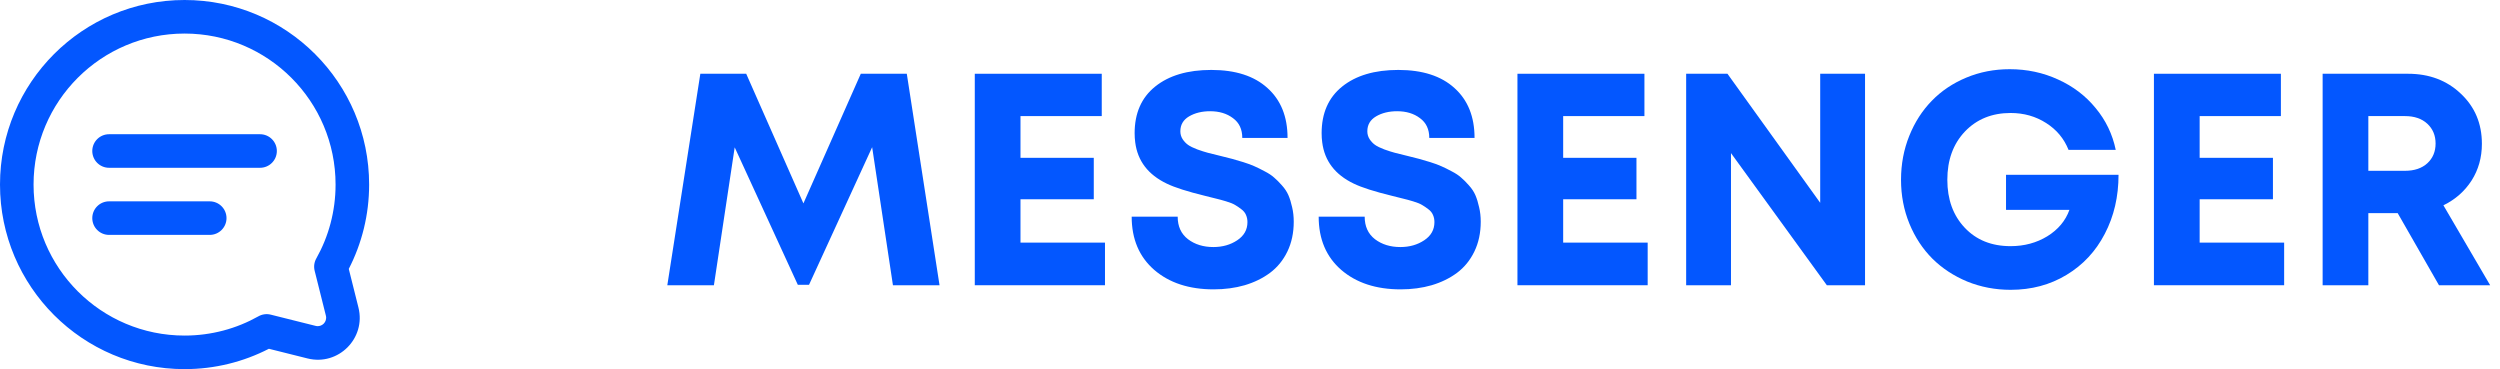 <svg width="149" height="22" viewBox="0 0 149 22" fill="none" xmlns="http://www.w3.org/2000/svg">
<path fill-rule="evenodd" clip-rule="evenodd" d="M0 11C0 4.925 4.925 0 11 0C17.075 0 22 4.925 22 11C22 12.809 21.563 14.518 20.787 16.026L21.364 18.332C21.822 20.163 20.163 21.822 18.332 21.364L16.026 20.787C14.518 21.563 12.809 22 11 22C4.925 22 0 17.075 0 11ZM11 2C6.029 2 2 6.029 2 11C2 15.971 6.029 20 11 20C12.601 20 14.102 19.583 15.403 18.852C15.626 18.726 15.888 18.691 16.136 18.753L18.817 19.424C19.183 19.515 19.515 19.183 19.424 18.817L18.753 16.136C18.691 15.888 18.726 15.626 18.852 15.403C19.583 14.102 20 12.601 20 11C20 6.029 15.971 2 11 2Z" fill="#0357FF"/>
<path fill-rule="evenodd" clip-rule="evenodd" d="M5.5 9C5.5 8.448 5.948 8 6.5 8H15.5C16.052 8 16.5 8.448 16.5 9C16.5 9.552 16.052 10 15.5 10H6.5C5.948 10 5.5 9.552 5.5 9Z" fill="#0357FF"/>
<path fill-rule="evenodd" clip-rule="evenodd" d="M5.5 13C5.5 12.448 5.948 12 6.5 12H12.5C13.052 12 13.5 12.448 13.5 13C13.5 13.552 13.052 14 12.5 14H6.5C5.948 14 5.5 13.552 5.5 13Z" fill="#0357FF"/>
<path d="M55.996 17H53.219L51.98 8.773L48.218 16.974H47.55L43.788 8.782L42.549 17H39.772L41.74 4.396H44.474L47.884 12.122L51.303 4.396H54.045L55.996 17Z" fill="#0357FF"/>
<path d="M60.821 14.46H65.857V17H58.097V4.396H65.664V6.919H60.821V9.406H65.189V11.876H60.821V14.46Z" fill="#0357FF"/>
<path d="M72.335 17.246C70.87 17.246 69.689 16.859 68.793 16.086C67.897 15.307 67.448 14.249 67.448 12.913H70.19C70.19 13.493 70.395 13.941 70.806 14.258C71.216 14.568 71.72 14.724 72.317 14.724C72.862 14.724 73.337 14.589 73.741 14.319C74.145 14.05 74.348 13.69 74.348 13.238C74.348 13.08 74.318 12.937 74.26 12.808C74.207 12.679 74.113 12.565 73.978 12.465C73.85 12.365 73.724 12.28 73.601 12.21C73.483 12.14 73.308 12.069 73.073 11.999C72.839 11.929 72.645 11.876 72.493 11.841C72.347 11.8 72.124 11.744 71.825 11.674C70.77 11.416 70.009 11.173 69.54 10.944C68.427 10.411 67.8 9.591 67.659 8.483C67.636 8.308 67.624 8.126 67.624 7.938C67.624 6.743 68.031 5.817 68.846 5.161C69.666 4.499 70.782 4.168 72.194 4.168C73.636 4.168 74.752 4.528 75.543 5.249C76.34 5.964 76.738 6.954 76.738 8.22H74.04C74.04 7.704 73.856 7.312 73.486 7.042C73.123 6.767 72.669 6.629 72.124 6.629C71.638 6.629 71.219 6.731 70.867 6.937C70.522 7.142 70.349 7.438 70.349 7.824C70.349 7.994 70.393 8.149 70.481 8.29C70.574 8.431 70.683 8.545 70.806 8.633C70.929 8.721 71.113 8.812 71.359 8.905C71.606 8.993 71.816 9.061 71.992 9.107C72.174 9.154 72.435 9.219 72.774 9.301C73.061 9.371 73.281 9.427 73.434 9.468C73.592 9.509 73.811 9.573 74.093 9.661C74.374 9.749 74.597 9.831 74.761 9.907C74.925 9.978 75.127 10.077 75.367 10.206C75.607 10.329 75.798 10.455 75.939 10.584C76.085 10.707 76.24 10.862 76.404 11.05C76.574 11.237 76.703 11.434 76.791 11.639C76.879 11.844 76.952 12.081 77.011 12.351C77.075 12.62 77.107 12.907 77.107 13.212C77.107 13.874 76.981 14.466 76.73 14.987C76.478 15.509 76.132 15.934 75.692 16.262C75.259 16.584 74.755 16.83 74.181 17C73.612 17.164 72.997 17.246 72.335 17.246Z" fill="#0357FF"/>
<path d="M83.48 17.246C82.015 17.246 80.834 16.859 79.938 16.086C79.041 15.307 78.593 14.249 78.593 12.913H81.335C81.335 13.493 81.54 13.941 81.95 14.258C82.36 14.568 82.864 14.724 83.462 14.724C84.007 14.724 84.481 14.589 84.886 14.319C85.29 14.05 85.492 13.69 85.492 13.238C85.492 13.08 85.463 12.937 85.404 12.808C85.352 12.679 85.258 12.565 85.123 12.465C84.994 12.365 84.868 12.28 84.745 12.21C84.628 12.14 84.452 12.069 84.218 11.999C83.983 11.929 83.79 11.876 83.638 11.841C83.491 11.8 83.269 11.744 82.97 11.674C81.915 11.416 81.153 11.173 80.685 10.944C79.571 10.411 78.944 9.591 78.804 8.483C78.78 8.308 78.769 8.126 78.769 7.938C78.769 6.743 79.176 5.817 79.99 5.161C80.811 4.499 81.927 4.168 83.339 4.168C84.78 4.168 85.897 4.528 86.688 5.249C87.484 5.964 87.883 6.954 87.883 8.22H85.185C85.185 7.704 85 7.312 84.631 7.042C84.268 6.767 83.814 6.629 83.269 6.629C82.782 6.629 82.363 6.731 82.012 6.937C81.666 7.142 81.493 7.438 81.493 7.824C81.493 7.994 81.537 8.149 81.625 8.29C81.719 8.431 81.827 8.545 81.95 8.633C82.073 8.721 82.258 8.812 82.504 8.905C82.75 8.993 82.961 9.061 83.137 9.107C83.318 9.154 83.579 9.219 83.919 9.301C84.206 9.371 84.426 9.427 84.578 9.468C84.736 9.509 84.956 9.573 85.237 9.661C85.519 9.749 85.741 9.831 85.905 9.907C86.069 9.978 86.272 10.077 86.512 10.206C86.752 10.329 86.942 10.455 87.083 10.584C87.23 10.707 87.385 10.862 87.549 11.05C87.719 11.237 87.848 11.434 87.936 11.639C88.023 11.844 88.097 12.081 88.155 12.351C88.22 12.62 88.252 12.907 88.252 13.212C88.252 13.874 88.126 14.466 87.874 14.987C87.622 15.509 87.276 15.934 86.837 16.262C86.403 16.584 85.899 16.83 85.325 17C84.757 17.164 84.142 17.246 83.48 17.246Z" fill="#0357FF"/>
<path d="M93.165 14.46H98.201V17H90.44V4.396H98.008V6.919H93.165V9.406H97.533V11.876H93.165V14.46Z" fill="#0357FF"/>
<path d="M108.484 4.396H111.156V17H108.88L103.167 9.125V17H100.495V4.396H102.956L108.484 12.087V4.396Z" fill="#0357FF"/>
<path d="M119.559 10.417H126.265C126.265 11.718 125.992 12.89 125.447 13.933C124.908 14.976 124.146 15.793 123.162 16.385C122.184 16.977 121.073 17.273 119.831 17.273C118.917 17.273 118.056 17.108 117.247 16.78C116.444 16.446 115.753 15.992 115.173 15.418C114.593 14.838 114.136 14.144 113.802 13.335C113.468 12.521 113.301 11.648 113.301 10.716C113.301 9.784 113.465 8.911 113.793 8.097C114.121 7.282 114.569 6.585 115.138 6.005C115.706 5.419 116.392 4.959 117.194 4.625C117.997 4.291 118.858 4.124 119.778 4.124C120.81 4.124 121.771 4.329 122.661 4.739C123.558 5.144 124.305 5.712 124.902 6.444C125.506 7.171 125.904 8 126.098 8.932H123.285C123.016 8.258 122.57 7.725 121.949 7.332C121.328 6.934 120.622 6.734 119.831 6.734C118.718 6.734 117.81 7.104 117.106 7.842C116.409 8.58 116.061 9.538 116.061 10.716C116.061 11.888 116.406 12.84 117.098 13.572C117.789 14.305 118.7 14.671 119.831 14.671C120.646 14.671 121.375 14.475 122.02 14.082C122.664 13.684 123.104 13.159 123.338 12.509H119.559V10.417Z" fill="#0357FF"/>
<path d="M131.099 14.46H136.135V17H128.374V4.396H135.941V6.919H131.099V9.406H135.467V11.876H131.099V14.46Z" fill="#0357FF"/>
<path d="M145.363 17L142.902 12.702H141.153V17H138.429V4.396H143.518C144.783 4.396 145.832 4.792 146.664 5.583C147.502 6.368 147.921 7.364 147.921 8.571C147.921 9.386 147.716 10.115 147.306 10.76C146.896 11.398 146.336 11.891 145.627 12.236L148.413 17H145.363ZM141.153 6.919V10.18H143.333C143.896 10.18 144.341 10.03 144.669 9.731C144.997 9.427 145.161 9.034 145.161 8.554C145.161 8.073 144.997 7.681 144.669 7.376C144.341 7.071 143.896 6.919 143.333 6.919H141.153Z" fill="#0357FF"/>
</svg>
